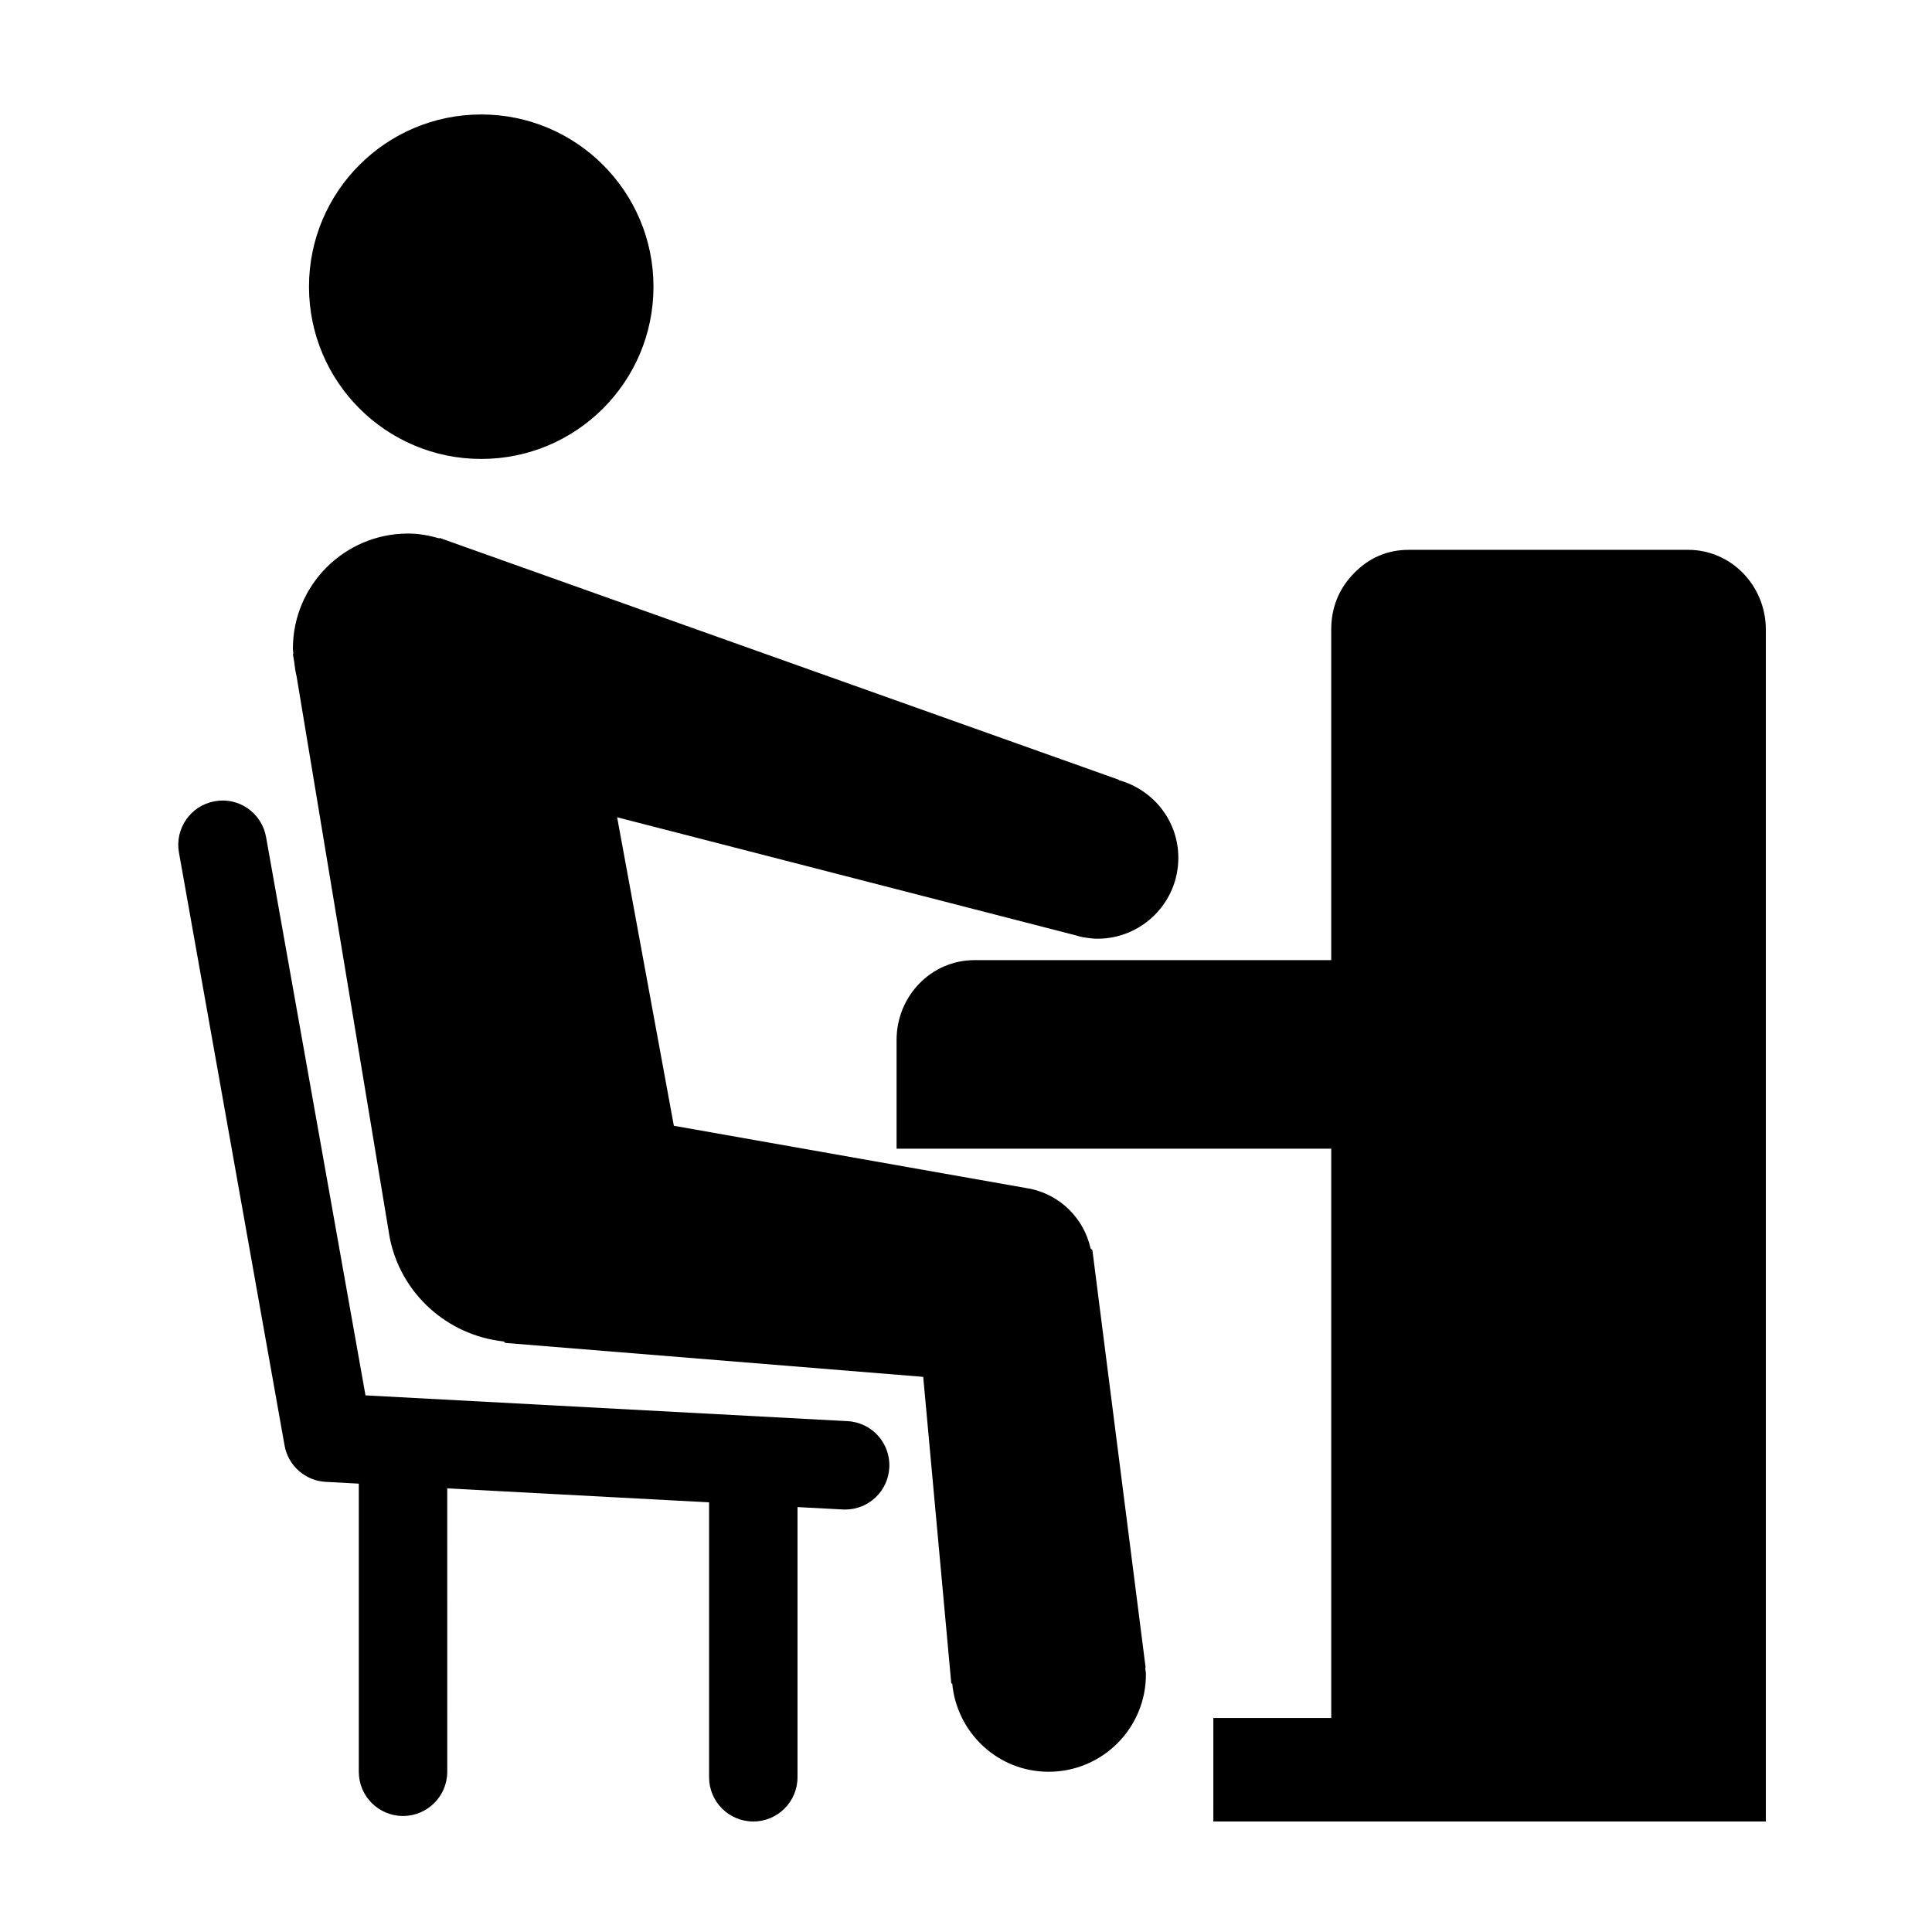 <?xml version="1.0" encoding="UTF-8"?>
<!-- Uploaded to: SVG Repo, www.svgrepo.com, Generator: SVG Repo Mixer Tools -->
<svg fill="#000000" width="800px" height="800px" version="1.1" viewBox="144 144 512 512" xmlns="http://www.w3.org/2000/svg">
 <g>
  <path d="m368.61 520.62-127.75-6.832-26.348-147.96c-1.133-6.367-7.18-10.66-13.598-9.488-6.379 1.133-10.621 7.215-9.488 13.598l27.988 157.12c0.945 5.359 5.477 9.355 10.914 9.652l8.758 0.469v76.352c0 6.481 5.254 11.723 11.719 11.723 6.469 0 11.723-5.254 11.723-11.723l-0.004-75.098 69.391 3.703v72.855c0 6.481 5.25 11.723 11.719 11.723s11.715-5.254 11.715-11.723v-71.602l12 0.637c0.207 0.012 0.418 0.016 0.637 0.016 6.184 0 11.359-4.848 11.688-11.098 0.359-6.461-4.598-11.984-11.066-12.324z"/>
  <path d="m317.18 219.98c0 25.211-20.438 45.645-45.645 45.645-25.211 0-45.648-20.434-45.648-45.645 0-25.207 20.438-45.645 45.648-45.645 25.207 0 45.645 20.438 45.645 45.645"/>
  <path d="m447.61 585.97-14.113-110.66-0.5-0.504c-1.723-7.805-7.859-13.945-15.629-15.695l-0.035-0.02-0.109-0.023c-0.188-0.035-0.379-0.059-0.578-0.098l-94.066-16.625-15.035-81.758 121.59 31.301c0.609 0.18 1.215 0.371 1.855 0.488l0.25 0.07 0.023-0.047c1.16 0.207 2.344 0.371 3.57 0.371 11.844 0 21.438-9.598 21.438-21.438 0-9.879-6.715-18.082-15.789-20.59l0.035-0.086-176.3-62.773c-0.262-0.121-0.555-0.18-0.836-0.301l-2.832-1.012-0.121 0.105c-2.625-0.75-5.387-1.281-8.266-1.281-16.863 0-30.547 13.672-30.547 30.539 0 0.434 0.105 0.84 0.125 1.266l-0.125 0.109 0.352 2.09c0.141 1.32 0.332 2.656 0.645 3.906l24.668 148.7c2.902 14.688 15.113 25.867 30.219 27.504l0.422 0.383 110.74 8.992 7.438 81.266 0.246-0.012c1.219 13.098 12.133 23.402 25.547 23.402 14.238 0 25.785-11.531 25.785-25.785 0-0.594-0.145-1.176-0.18-1.758z"/>
  <path d="m591.37 289.71h-73.98c-5.688 0-10.543 2.066-14.566 6.195-4.027 4.133-6.035 9.117-6.035 14.965v87.578h-94.582c-11.383 0-20.605 9.473-20.605 21.16v28.805h115.19v150.87h-31.242l-0.004 27.426h146.42v-315.84c0.008-11.684-9.215-21.16-20.594-21.16z"/>
 </g>
</svg>